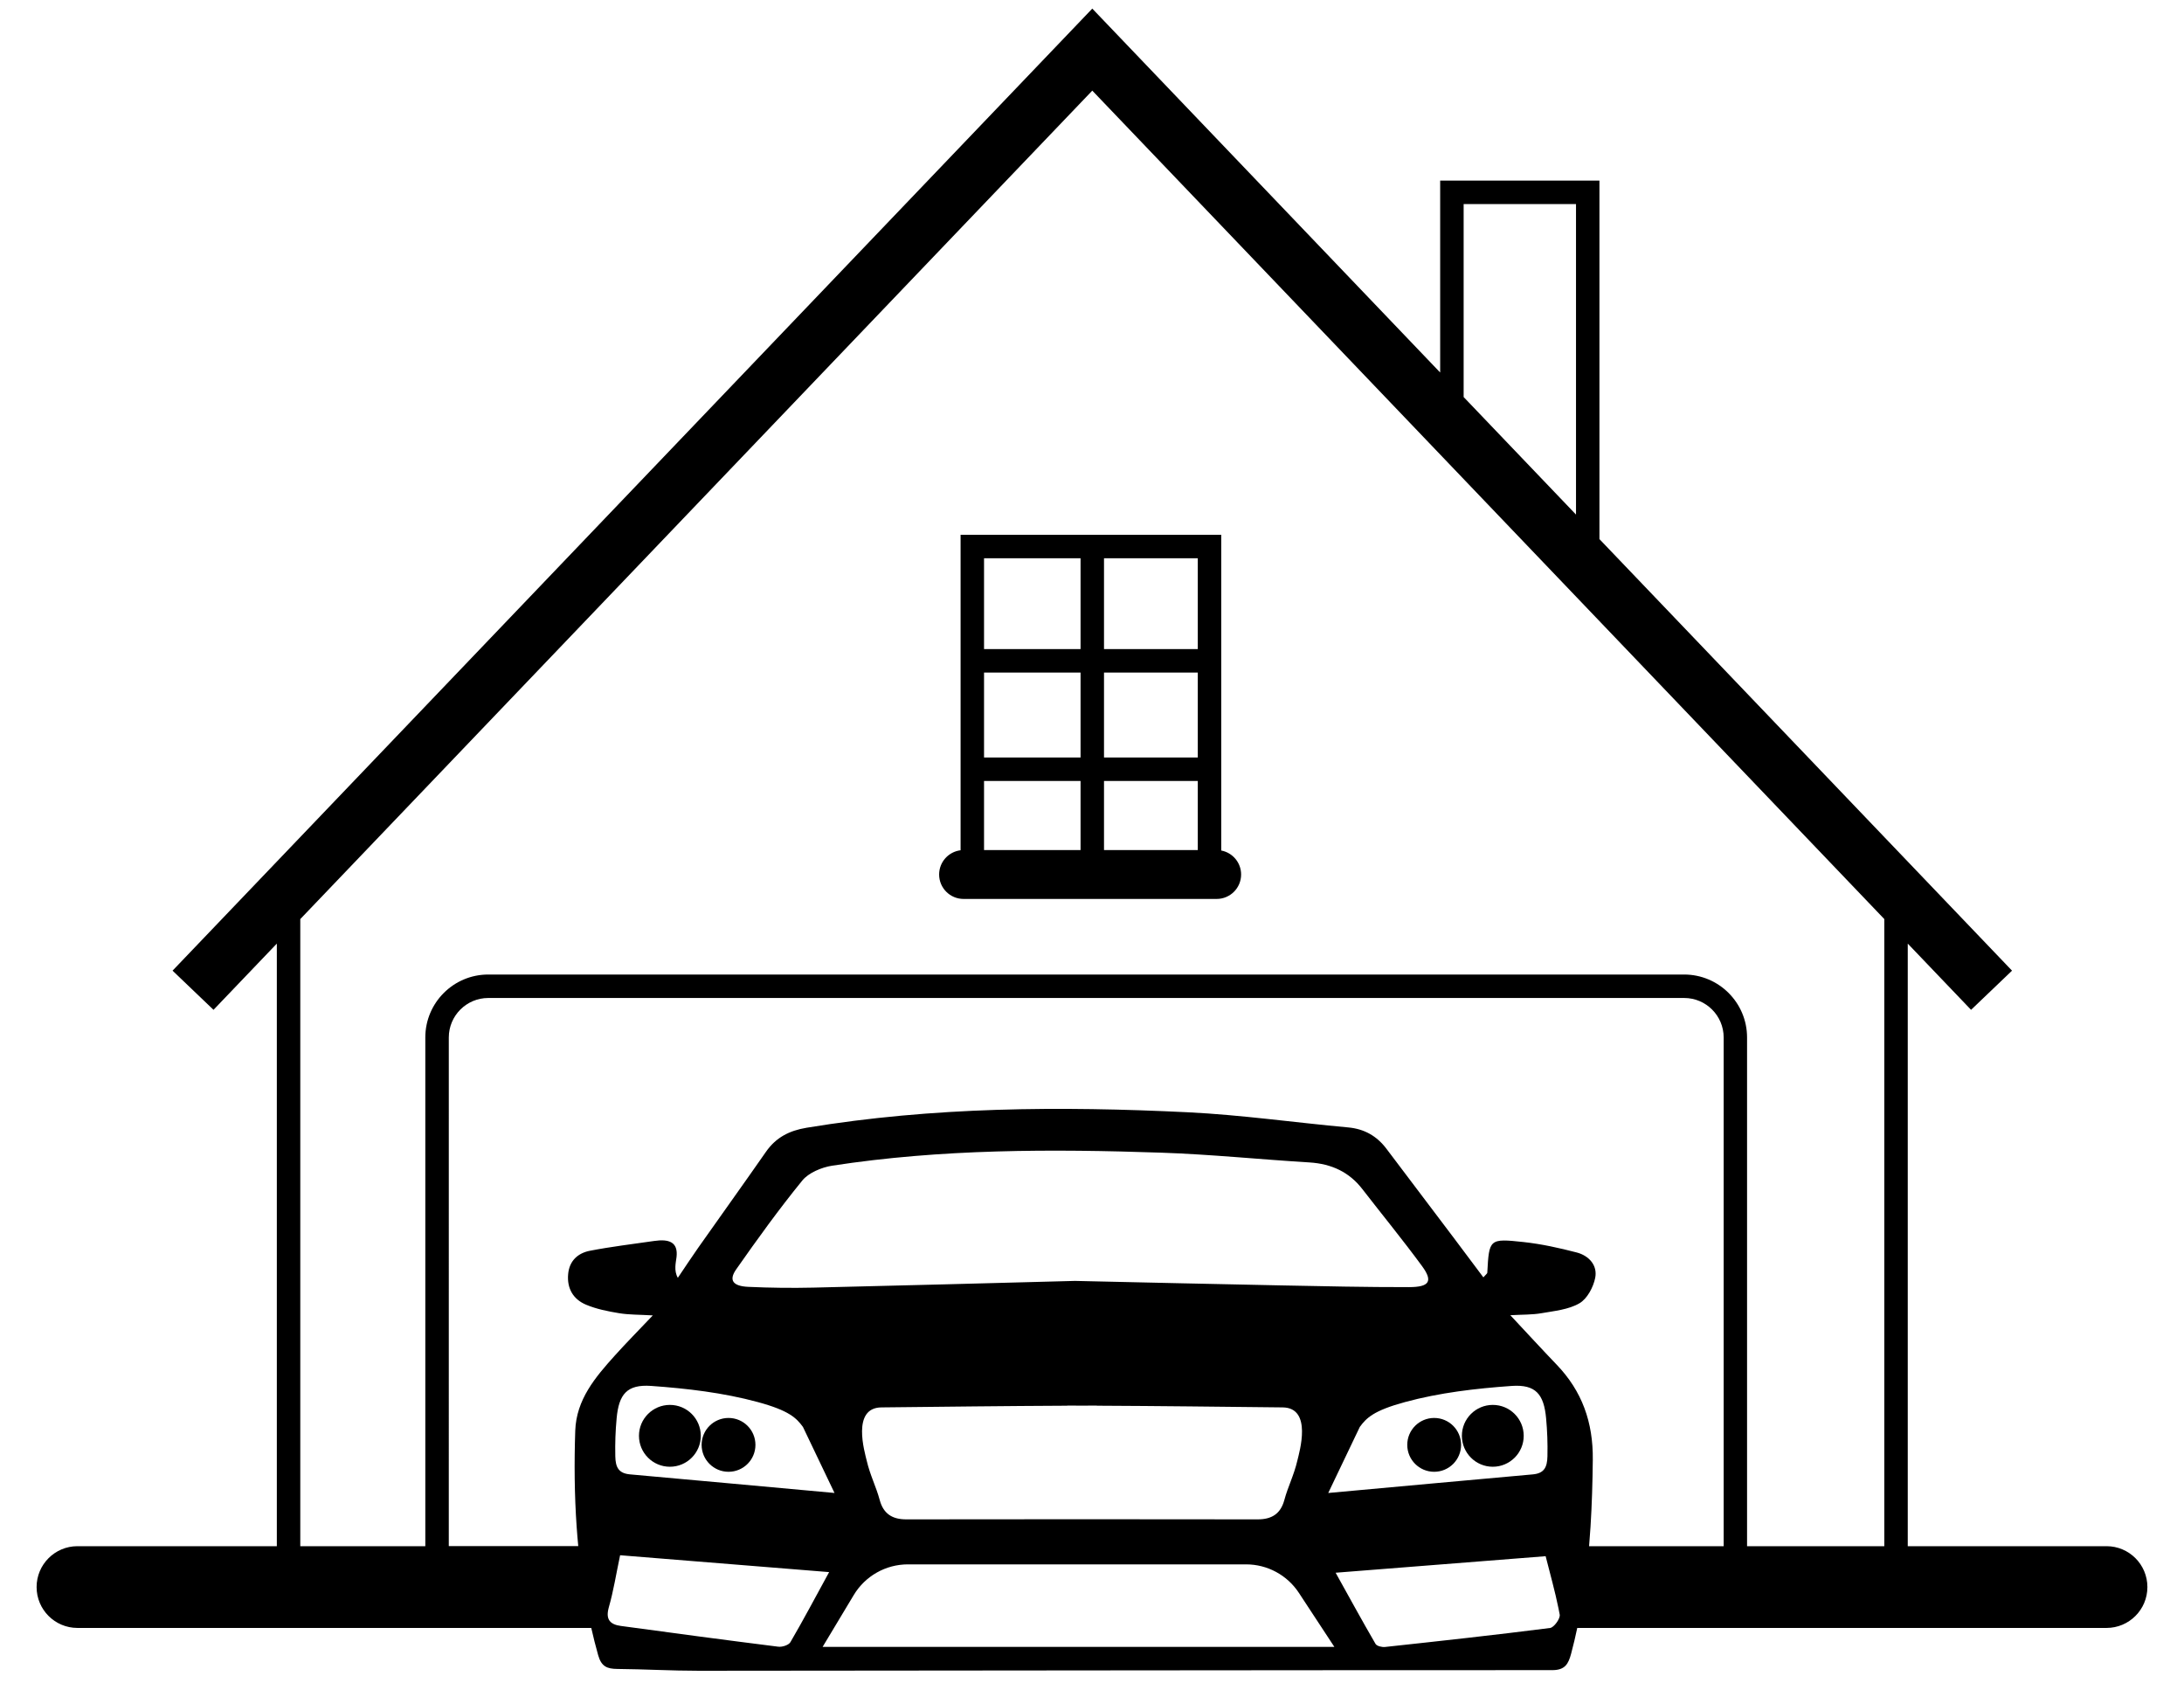 <?xml version="1.0" encoding="UTF-8"?> <svg xmlns="http://www.w3.org/2000/svg" xmlns:xlink="http://www.w3.org/1999/xlink" version="1.1" x="0px" y="0px" viewBox="0 0 1117.59 861.13" style="enable-background:new 0 0 1117.59 861.13;" xml:space="preserve"> <style type="text/css"> .st0{fill:#FFFFFF;} .st1{fill:#E0B13A;} .st2{fill:none;stroke:#E0B13A;stroke-width:7;stroke-miterlimit:10;} .st3{opacity:0.22;fill:#FFFFFF;} .st4{opacity:0.3;fill:#FFFFFF;} .st5{fill:#999999;} .st6{fill:#CCCCCC;} .st7{fill:none;} .st8{fill:#0000FF;} .st9{fill:#F2DEAC;} .st10{fill:#EACA78;} .st11{opacity:0.36;} .st12{fill:none;stroke:#000000;stroke-width:12;stroke-miterlimit:10;} .st13{fill:none;stroke:#E0B13A;stroke-width:12;stroke-miterlimit:10;} .st14{fill:none;stroke:#E0B13A;stroke-width:31;stroke-linecap:round;stroke-miterlimit:10;} .st15{opacity:0.38;fill:#ED1C24;} .st16{opacity:0.4;fill:#FF0000;} .st17{fill:#FF0000;} .st18{fill:none;stroke:#E0B13A;stroke-width:12;stroke-linecap:round;stroke-linejoin:round;stroke-miterlimit:10;} .st19{fill:none;stroke:#E0B13A;stroke-width:12;stroke-linecap:round;stroke-miterlimit:10;} .st20{fill:#FFFFFF;stroke:#000000;stroke-width:9;stroke-miterlimit:10;} .st21{fill:#FFFFFF;stroke:#000000;stroke-width:5;stroke-miterlimit:10;} .st22{fill:#FFFFFF;stroke:#000000;stroke-width:2;stroke-miterlimit:10;} .st23{stroke:#000000;stroke-width:2;stroke-miterlimit:10;} .st24{fill:none;stroke:#F2DEAC;stroke-width:14;stroke-miterlimit:10;} .st25{opacity:0.32;fill:#F2DEAC;} .st26{opacity:0.56;fill:#F2DEAC;} .st27{fill:#FFFFFF;stroke:#000000;stroke-width:12;stroke-miterlimit:10;} .st28{fill:#F2F2F2;} .st29{fill:none;stroke:#FFFFFF;stroke-width:12;stroke-miterlimit:10;} .st30{fill:none;stroke:#FFFFFF;stroke-width:20;stroke-miterlimit:10;} .st31{opacity:0.42;fill:#C1272D;} .st32{fill:none;stroke:#FFFFFF;stroke-miterlimit:10;} .st33{fill:none;stroke:#000000;stroke-miterlimit:10;} .st34{fill:none;stroke:#FFFFFF;stroke-width:22;stroke-miterlimit:10;} .st35{fill:none;stroke:#000000;stroke-width:7;stroke-miterlimit:10;} .st36{fill:#606060;} </style> <g id="Layer_1"> </g> <g id="Layer_2"> <g> <path d="M491.55,273.6v161.38c-6.19,0.75-10.98,6.01-10.98,12.4c0,6.9,5.6,12.5,12.5,12.5H622.6c6.9,0,12.5-5.6,12.5-12.5 c0-6.1-4.38-11.18-10.17-12.27V273.6H491.55z M552.94,434.88h-49.39v-35.36h49.39V434.88z M552.94,387.52h-49.39v-43.45h49.39 V387.52z M552.94,332.07h-49.39V285.6h49.39V332.07z M612.93,434.88h-47.99v-35.36h47.99V434.88z M612.93,387.52h-47.99v-43.45 h47.99V387.52z M612.93,332.07h-47.99V285.6h47.99V332.07z"></path> <path d="M1077.95,791H976.23V482.73l32.4,33.88l20.96-20.04L887.97,348.48l-69.51-72.68V92.39h-81.5v98.18L558.94,4.4L88.3,496.57 l20.96,20.04l32.4-33.88V791H39.64c-11.55,0-20.91,9.36-20.91,20.91s9.36,20.91,20.91,20.91h262.92c1.06,4.66,2.22,9.3,3.53,13.94 c1.65,5.84,4.57,6.99,9.81,7.04c13.91,0.12,27.81,0.94,41.71,0.93c145.57-0.09,291.14-0.33,436.71-0.32 c6.56,0,8.25-3.19,9.66-8.46c1.17-4.36,2.2-8.74,3.13-13.13h270.84c11.55,0,20.91-9.36,20.91-20.91S1089.5,791,1077.95,791z M748.97,104.39h57.5v158.86l-57.5-60.13V104.39z M404.47,840.09c-0.88,1.52-4.2,2.58-6.2,2.33 c-26.88-3.37-53.73-6.97-80.57-10.62c-5.33-0.72-7.79-3.14-6.3-8.98c0.05-0.19,0.09-0.37,0.14-0.56 c2.37-8.23,3.7-16.77,5.78-26.63c35.58,2.87,70.63,5.7,106.96,8.63c-3.54,6.48-6.85,12.62-10.11,18.57 C410.94,828.74,407.76,834.45,404.47,840.09z M721.02,658.47c-21.92,0.04-43.85-0.46-65.77-0.89 c-34.14-0.67-68.28-1.48-105.15-2.29c-42.82,1.12-88.33,2.38-133.85,3.43c-11.09,0.26-22.22,0.11-33.3-0.39 c-7.9-0.35-10.16-3.35-6.23-8.95c10.81-15.43,21.87-30.77,33.86-45.48c3.13-3.84,9.76-6.71,15.26-7.56 c55.84-8.59,112.21-8.57,168.59-6.65c25.21,0.86,50.35,3.45,75.54,4.98c11.67,0.71,20.57,5.12,27.14,13.61 c10.2,13.17,20.8,26.11,30.62,39.49C733.36,655.47,731.49,658.45,721.02,658.47z M773.52,709.02 c12.41-0.88,16.52,4.29,17.65,16.58c0.59,6.45,0.83,12.64,0.68,19.44c-0.13,5.6-1.68,8.71-7.53,9.23 c-34.07,3.05-68.13,6.18-104.64,9.51c5.84-12.21,10.52-22,16.16-33.8c3.36-4.54,6.95-8.32,23.13-12.71 C736.61,712.47,755.19,710.32,773.52,709.02z M546.12,719.07c2.52,0,5.05,0.02,7.57,0.03c2.52-0.01,5.05-0.03,7.57-0.03l0,0.06 c31.69,0.14,63.39,0.53,95.08,0.87c15.38,0.16,8.55,22.87,7.54,27.2c-1.78,7.64-4.83,13.33-6.66,20.17 c-1.93,7.19-6.6,9.91-13.61,9.91c-29.97-0.03-59.95-0.06-89.92-0.07c-29.97,0.01-59.95,0.04-89.92,0.07 c-7.01,0.01-11.68-2.72-13.61-9.91c-1.83-6.84-4.88-12.53-6.66-20.17c-1.01-4.33-7.84-27.04,7.54-27.2 c31.69-0.34,63.39-0.72,95.08-0.87L546.12,719.07z M387.74,717.26c16.18,4.39,19.77,8.18,23.13,12.71 c5.64,11.8,10.32,21.59,16.16,33.8c-36.51-3.33-70.57-6.46-104.64-9.51c-5.85-0.52-7.41-3.63-7.53-9.23 c-0.15-6.8,0.08-13,0.68-19.44c1.13-12.29,5.24-17.46,17.65-16.58C351.5,710.32,370.08,712.47,387.74,717.26z M420.94,842.52 l11.83-19.69l4.11-6.84c5.84-9.73,16.37-15.69,27.72-15.69h173.04c10.89,0,21.04,5.48,27.02,14.58l5.22,7.95l12.94,19.69H420.94z M793.21,832.84c-28.12,3.59-56.3,6.67-84.48,9.72c-1.59,0.17-4.2-0.46-4.85-1.58c-3.46-5.95-6.84-11.95-10.29-18.15 c-3.27-5.87-6.6-11.91-10.13-18.25c36.77-2.89,71.7-5.64,107.47-8.46c2.3,9.13,4.79,17.87,6.58,26.71 c0.21,1.06,0.43,2.12,0.62,3.18C798.49,828.02,795.21,832.58,793.21,832.84z M882.01,791h-68.85c0.28-3.33,0.53-6.66,0.74-10 c0.71-11.36,1.04-22.77,1.16-34.23c0.21-19.12-5.45-35.08-18.56-48.71c-7.6-7.91-15.01-16-23.64-25.22 c6.31-0.36,11.22-0.2,15.95-1.03c6.61-1.16,13.81-1.82,19.39-5.06c3.98-2.3,7.13-8.2,8.09-13.01c1.29-6.44-3.24-11.38-9.47-13 c-8.92-2.32-18.02-4.33-27.17-5.33c-17.61-1.91-17.64-1.57-18.58,15.69c-0.02,0.44-0.68,0.84-2.01,2.37 c-5.17-6.9-10.06-13.47-15-20.01c-11.53-15.28-23.06-30.56-34.62-45.81c-4.91-6.48-11.27-10.13-19.57-10.88 c-27.36-2.5-54.65-6.41-82.06-7.75c-65.21-3.18-130.37-2.78-195.08,7.92c-8.8,1.46-15.64,4.94-20.76,12.29 c-11.47,16.46-23.17,32.75-34.72,49.15c-3.55,5.05-6.93,10.22-10.39,15.33c-2.13-3.67-0.99-7.9-0.67-10.55 c0.92-7.78-3.87-9.41-11.46-8.3c-10.96,1.6-21.99,2.9-32.85,5.01c-6.14,1.19-10.54,5.1-11.15,11.98 c-0.66,7.39,2.67,12.89,9.18,15.62c5.31,2.23,11.16,3.39,16.89,4.34c5.06,0.84,10.28,0.72,17.25,1.13 c-7.58,7.99-13.64,14.11-19.4,20.51c-9.99,11.1-19.74,22.5-20.28,38.5c-0.55,16.42-0.42,32.77,0.71,49.02 c0.23,3.34,0.51,6.67,0.83,10h-66.25V530.74c0-11.13,9.06-20.19,20.19-20.19h611.99c11.13,0,20.19,9.06,20.19,20.19V791z M964.23,791h-70.23V530.74c0-17.75-14.44-32.19-32.19-32.19H249.83c-17.75,0-32.19,14.44-32.19,32.19V791h-63.98V470.19 L558.94,46.36l405.29,423.82V791z"></path> <path d="M733.89,752.94c7.6,0,13.77-6.16,13.77-13.77c0-7.6-6.16-13.77-13.77-13.77c-7.6,0-13.77,6.16-13.77,13.77 C720.12,746.78,726.29,752.94,733.89,752.94z"></path> <circle cx="342.79" cy="734.54" r="15.82"></circle> <path d="M372.8,752.94c7.6,0,13.77-6.16,13.77-13.77c0-7.6-6.16-13.77-13.77-13.77s-13.77,6.16-13.77,13.77 C359.03,746.78,365.2,752.94,372.8,752.94z"></path> <path d="M763.89,750.36c8.73,0,15.82-7.08,15.82-15.82c0-8.73-7.08-15.82-15.82-15.82c-8.73,0-15.82,7.08-15.82,15.82 C748.08,743.28,755.16,750.36,763.89,750.36z"></path> </g> </g> </svg> 